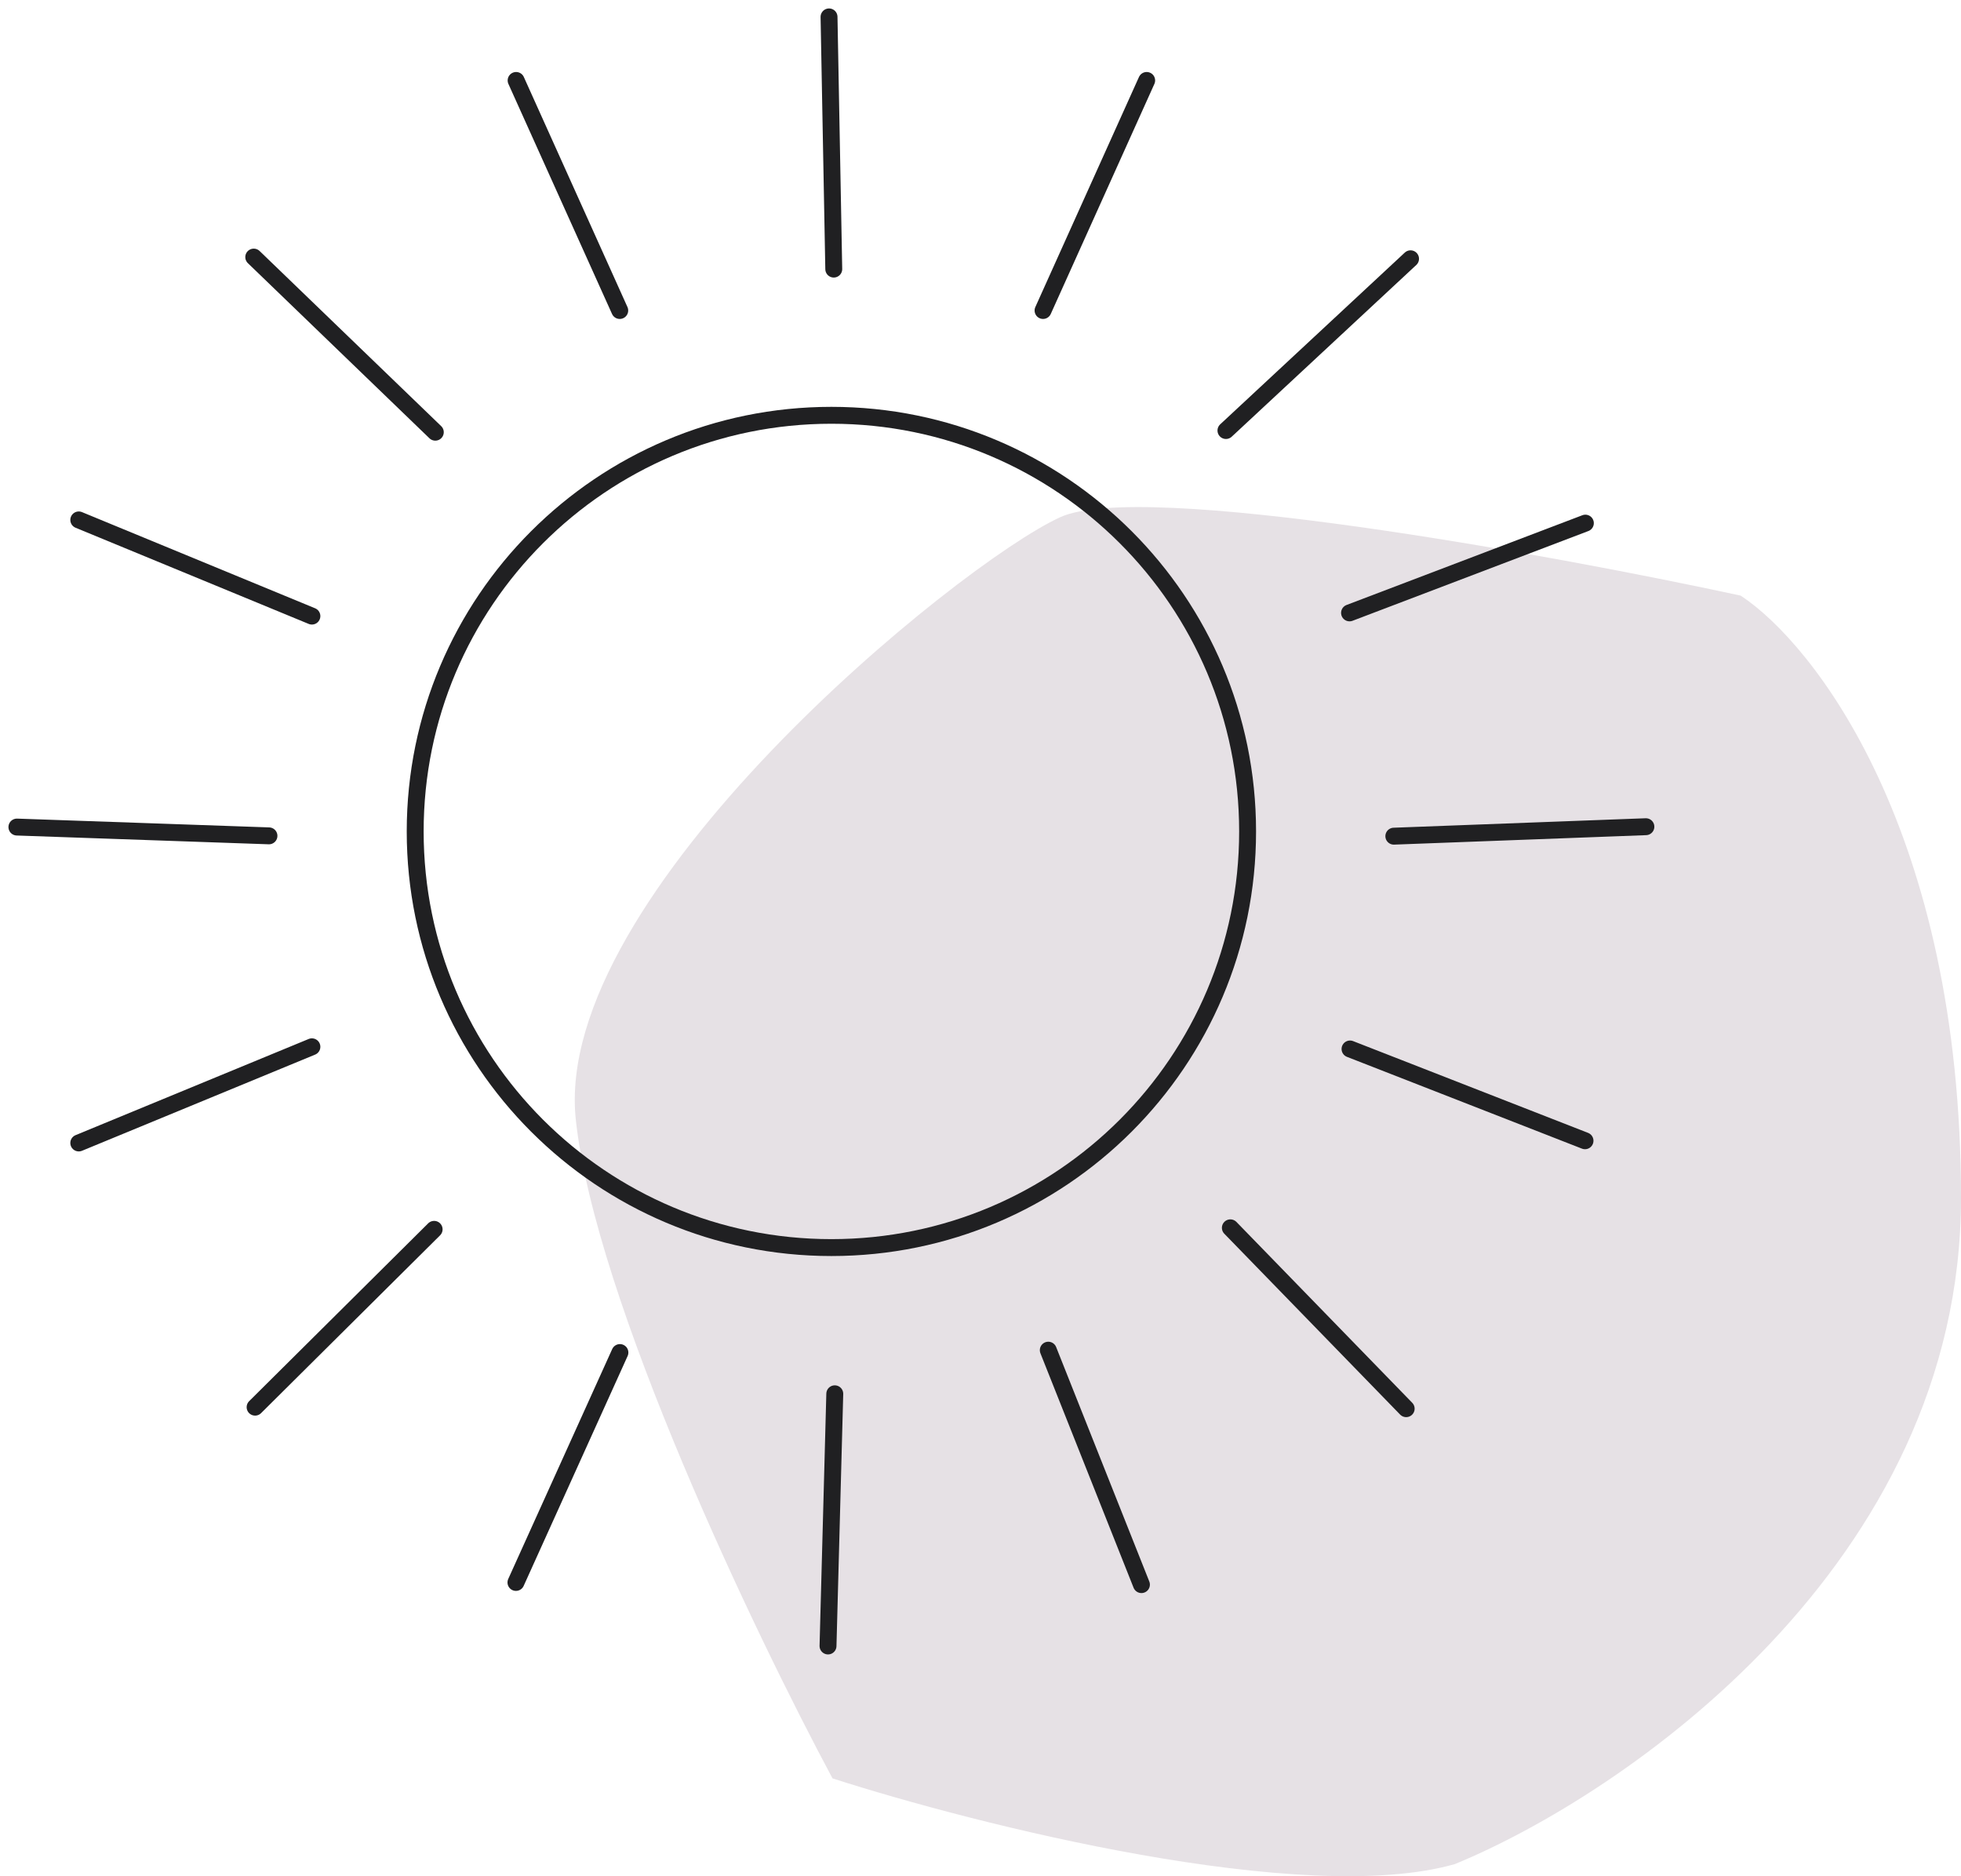 <svg width="116" height="111" viewBox="0 0 116 111" fill="none" xmlns="http://www.w3.org/2000/svg">
<path d="M116 70.877C116 92.551 96.041 106.179 86.061 110.284C77.122 112.834 57.793 107.966 49.246 105.213C44.662 96.665 35.207 76.904 34.061 66.241C32.629 52.912 56.695 33.354 62.711 30.601C67.524 28.399 91.552 32.774 102.964 35.237C107.31 38.087 116 49.203 116 70.877Z" fill="#E6E1E5"/>
<path d="M49.18 73.81C62.777 73.81 73.8 62.788 73.8 49.19C73.8 35.593 62.777 24.57 49.18 24.57C35.582 24.57 24.56 35.593 24.56 49.19C24.56 62.788 35.582 73.81 49.18 73.81Z" stroke="#202022" stroke-miterlimit="10" stroke-linecap="round" stroke-linejoin="round"/>
<path d="M49.32 15.92L49.04 1" stroke="#202022" stroke-miterlimit="10" stroke-linecap="round" stroke-linejoin="round"/>
<path d="M36.66 18.37L30.53 4.76" stroke="#202022" stroke-miterlimit="10" stroke-linecap="round" stroke-linejoin="round"/>
<path d="M25.75 25.57L15.01 15.21" stroke="#202022" stroke-miterlimit="10" stroke-linecap="round" stroke-linejoin="round"/>
<path d="M18.45 36.45L4.66 30.76" stroke="#202022" stroke-miterlimit="10" stroke-linecap="round" stroke-linejoin="round"/>
<path d="M15.91 49.451L1 48.931" stroke="#202022" stroke-miterlimit="10" stroke-linecap="round" stroke-linejoin="round"/>
<path d="M18.45 61.931L4.66 67.621" stroke="#202022" stroke-miterlimit="10" stroke-linecap="round" stroke-linejoin="round"/>
<path d="M25.68 72.731L15.09 83.251" stroke="#202022" stroke-miterlimit="10" stroke-linecap="round" stroke-linejoin="round"/>
<path d="M36.67 80.02L30.52 93.621" stroke="#202022" stroke-miterlimit="10" stroke-linecap="round" stroke-linejoin="round"/>
<path d="M49.38 82.46L48.98 97.38" stroke="#202022" stroke-miterlimit="10" stroke-linecap="round" stroke-linejoin="round"/>
<path d="M62.01 79.88L67.52 93.75" stroke="#202022" stroke-miterlimit="10" stroke-linecap="round" stroke-linejoin="round"/>
<path d="M72.78 72.641L83.18 83.341" stroke="#202022" stroke-miterlimit="10" stroke-linecap="round" stroke-linejoin="round"/>
<path d="M79.859 62.06L93.759 67.49" stroke="#202022" stroke-miterlimit="10" stroke-linecap="round" stroke-linejoin="round"/>
<path d="M82.45 49.47L97.36 48.91" stroke="#202022" stroke-miterlimit="10" stroke-linecap="round" stroke-linejoin="round"/>
<path d="M79.83 36.26L93.78 30.95" stroke="#202022" stroke-miterlimit="10" stroke-linecap="round" stroke-linejoin="round"/>
<path d="M72.519 25.471L83.439 15.31" stroke="#202022" stroke-miterlimit="10" stroke-linecap="round" stroke-linejoin="round"/>
<path d="M61.7 18.37L67.83 4.76" stroke="#202022" stroke-miterlimit="10" stroke-linecap="round" stroke-linejoin="round"/>
</svg>
